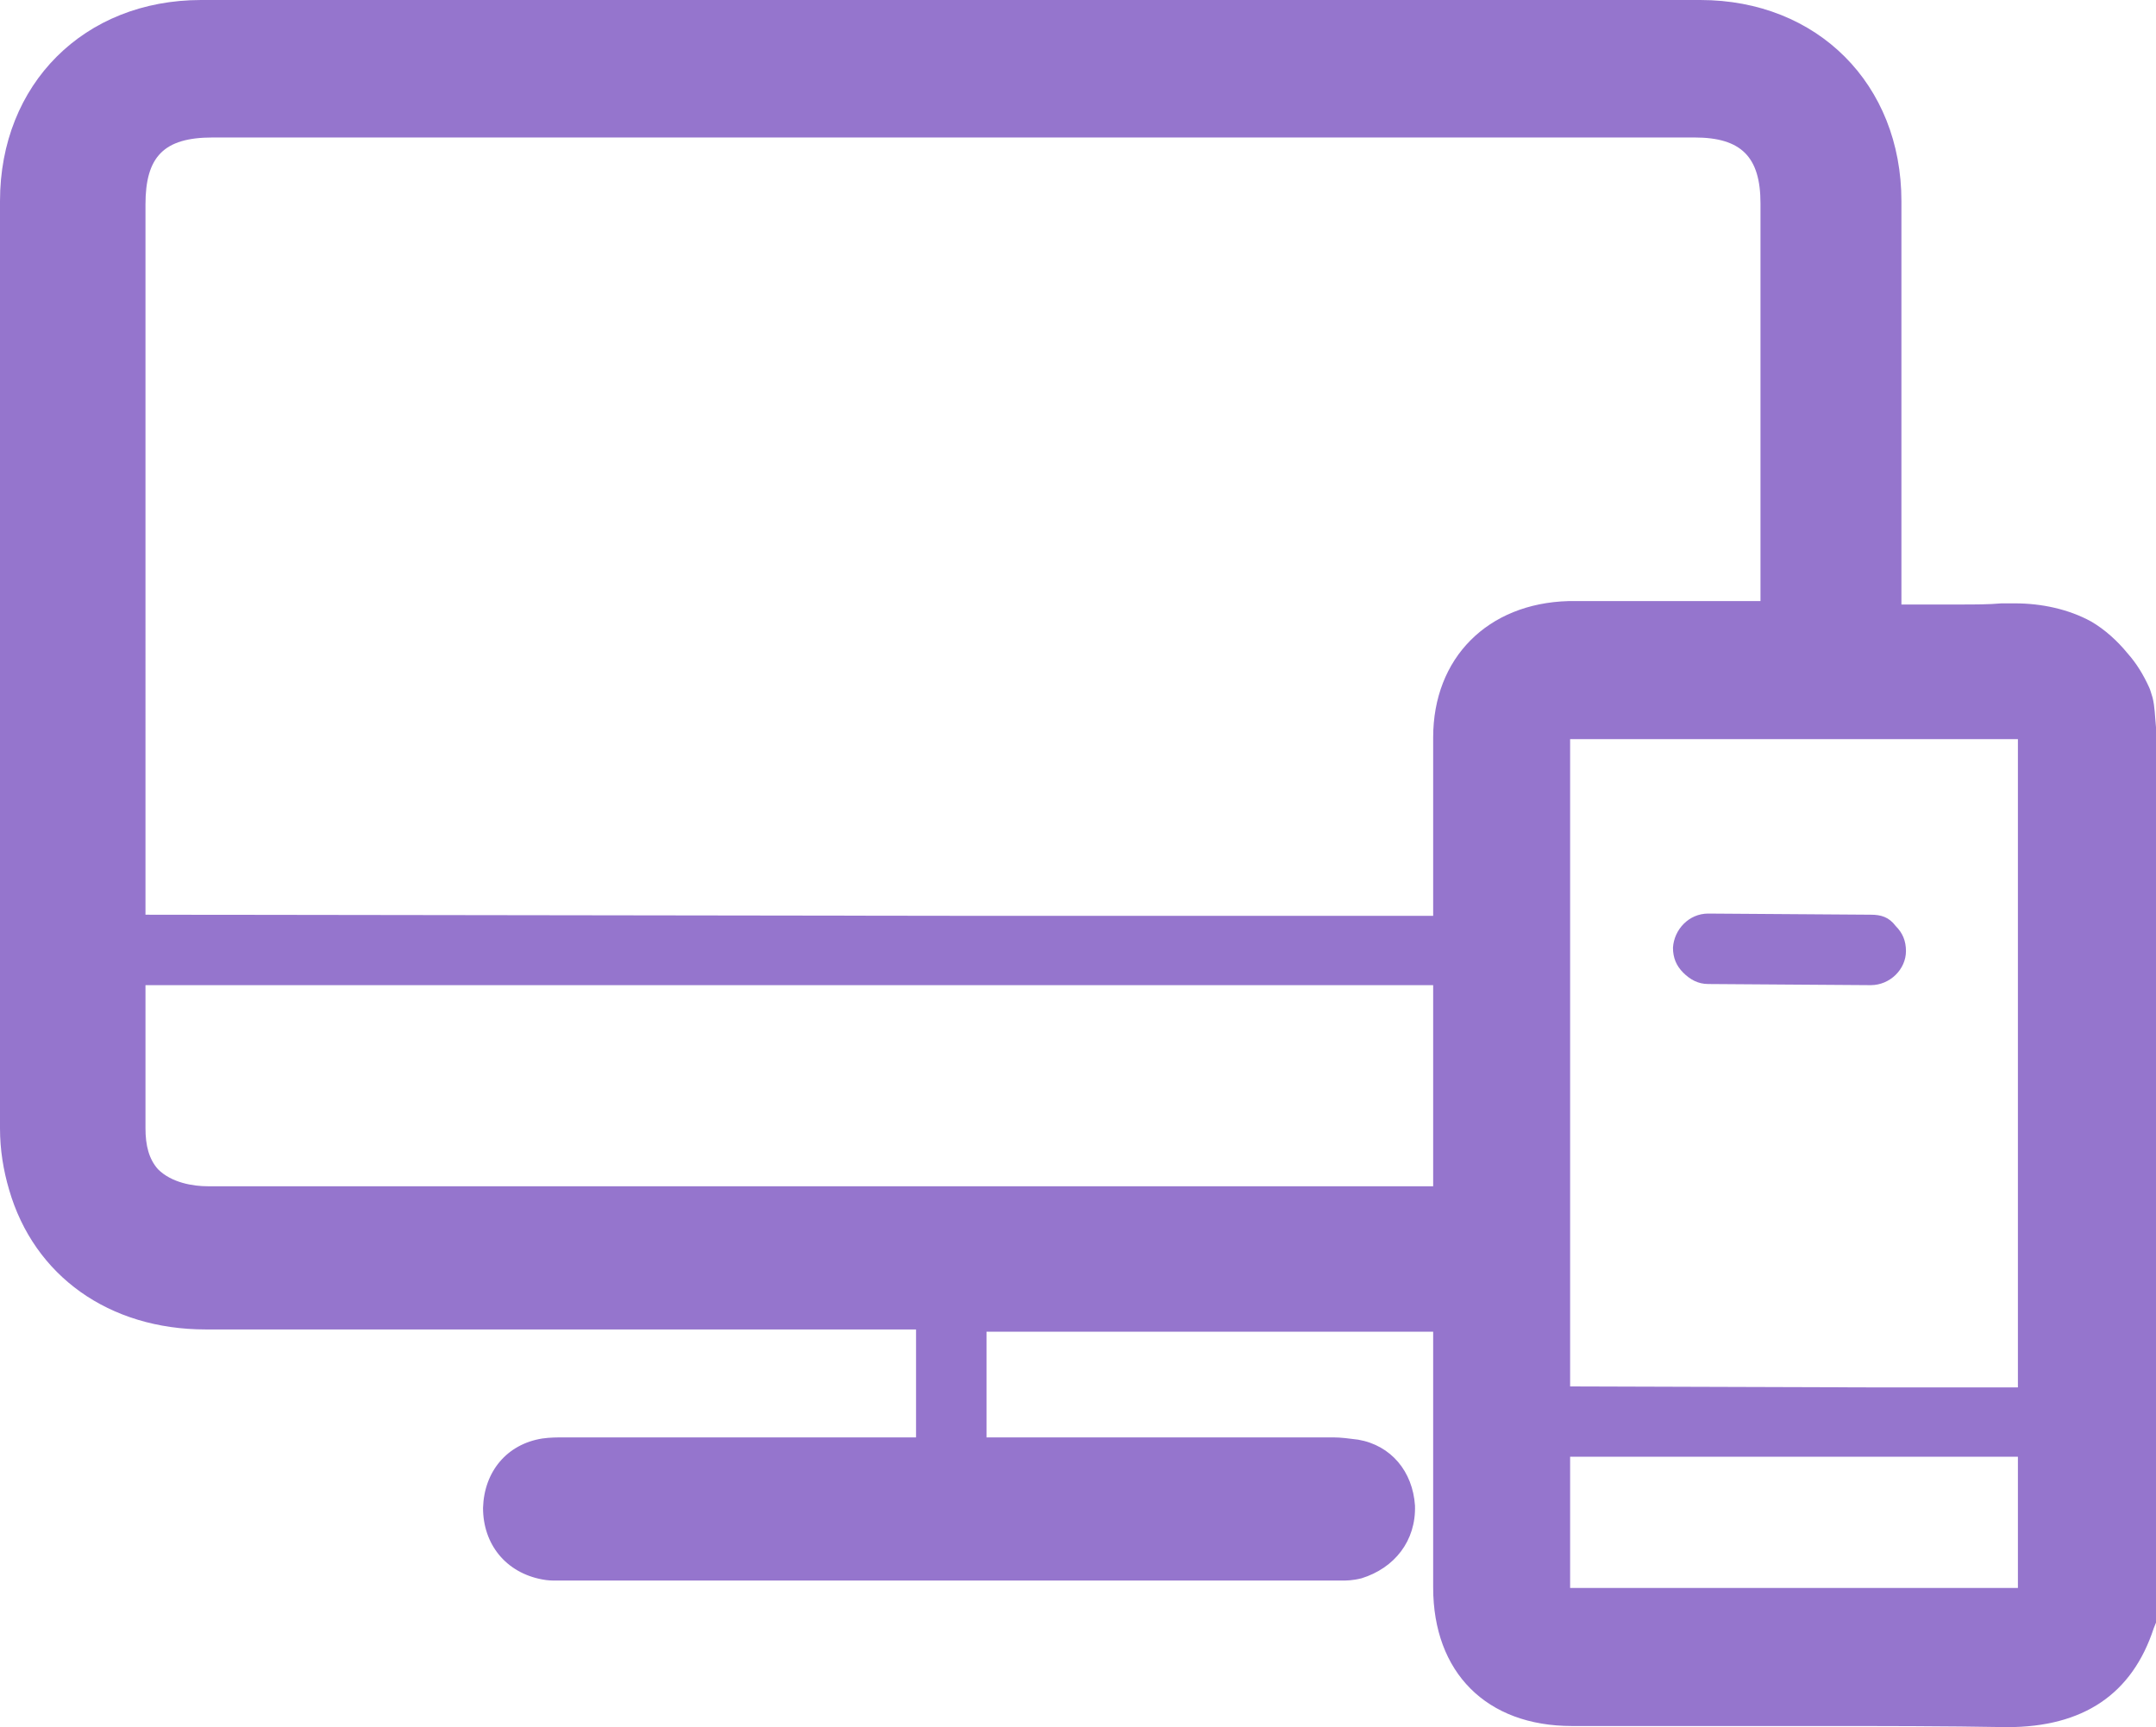 <?xml version="1.0" encoding="utf-8"?>
<!-- Generator: Adobe Illustrator 25.4.1, SVG Export Plug-In . SVG Version: 6.00 Build 0)  -->
<svg version="1.1" id="Layer_1" xmlns="http://www.w3.org/2000/svg" xmlns:xlink="http://www.w3.org/1999/xlink" x="0px" y="0px"
	 viewBox="0 0 189.7 152" style="enable-background:new 0 0 189.7 152;" xml:space="preserve">
<style type="text/css">
	.st0{fill:#9575CD;}
	.st1{fill:none;stroke:#9575CD;stroke-width:11.5;stroke-miterlimit:10;}
</style>
<g>
	<path class="st0" d="M189.4,61.4c-0.1-0.3-0.2-0.7-0.3-0.9c-0.5-1.1-1.1-2.1-1.9-3c-0.9-1.1-2-2.1-3.2-2.8c-2-1.1-4.4-1.6-6.7-1.6
		c-0.4,0-0.8,0-1.2,0c-1.1,0.1-2.4,0.1-3.6,0.1c-1,0-2,0-3,0c-0.8,0-1.4,0-2.2,0v-7.4v-2.3c0-8.5,0-17.2,0-25.8
		c0-10.3-7.4-17.7-17.7-17.7H83.3H17.7C7.4,0,0,7.4,0,17.7C0,49,0,75,0,99.3c0,1.9,0.3,3.7,0.8,5.4C3,112.3,9.6,117,18.1,117h26.7
		h17.1h18.7v9.5h-7.1H50.3l0,0l0,0h-0.6c-0.7,0-1.3,0-2,0.1c-3.1,0.5-5.1,2.9-5.2,6.1c0,3.2,2,5.7,5.2,6.3c0.5,0.1,0.9,0.1,1.2,0.1
		h0.4h26h42h0.7c0.5,0,1,0,1.8-0.2c2.9-0.9,4.8-3.3,4.7-6.4c-0.2-3-2.1-5.3-5-5.8c-0.8-0.1-1.5-0.2-2.2-0.2h-0.4h-16.2H94h-7.2v-9.3
		h39.3v5.5v17c0,7.5,4.7,12.2,12.2,12.2h1.2h10.2h10.4c5.5,0,11,0,16.5,0.1c6.7,0,11-2.9,12.9-8.7l0.2-0.5v-0.6c0-0.3,0-0.6,0-0.9
		c0-0.9,0-1.6,0-2.5c0-1.2,0-2.6,0-3.8c0-1.6,0-3.3,0-4.9c0-2,0-3.9,0-5.9c0-2.2,0-4.4,0-6.6c0-2.4,0-4.8,0-7c0-2.5,0-4.8,0-7.3
		s0-4.8,0-7.3c0-2.4,0-4.8,0-7.1c0-2.3,0-4.5,0-6.7c0-2,0-4,0-6.1c0-1.7,0-3.4,0-5.2c0-1.3,0-2.8,0-4.1c0-0.9,0-1.8,0-2.8
		C189.6,63,189.6,62.2,189.4,61.4z M126.1,64.9c0,5.8,0,11.6,0,17.4v0.9v8.4v0.2v0.8v1.8v3v1.8v5.2h-24.8h-83
		c-1.3,0-3.2-0.3-4.4-1.5c-0.8-0.9-1.1-2.1-1.1-3.6v-1.9v-3v-3.1V18c0-4.2,1.6-5.9,5.9-5.9h58.7h71.7c4.1,0,5.8,1.7,5.8,5.8
		c0,8.4,0,16.7,0,25.2V44v8.9h-1.1H149h-4.7c-2.1,0-4.2,0-6.3,0C130.9,53.1,126.1,57.9,126.1,64.9z M183.3,140.5c0,2.8-2.3,5-5,5
		h-40.9c-2.8,0-5-2.3-5-5V64.3c0-2.8,2.3-5,5-5h40.9c2.8,0,5,2.3,5,5L183.3,140.5L183.3,140.5z"/>
</g>
<polygon class="st0" points="177,122.1 164.7,122.1 132.6,122 130.8,122 130.8,123.6 130.8,126.6 130.8,128.2 132.6,128.2 
	149.2,128.2 165.3,128.2 182.7,128.2 184.5,128.2 184.5,126.6 184.5,123.6 184.5,122.1 182.7,122.1 "/>
<polygon class="st0" points="113.7,80.6 85.6,80.6 12.4,80.5 8.3,80.5 8.3,82.1 8.3,85.1 8.3,86.7 12.4,86.7 50.3,86.7 87,86.7 
	126.7,86.7 130.8,86.7 130.8,85.1 130.8,82.1 130.8,80.6 126.7,80.6 "/>
<path class="st0" d="M164.6,80.5l-14.3-0.1l0,0l0,0l0,0c-1.7,0-3,1.4-3.1,3c0,0.9,0.3,1.6,0.9,2.2c0.6,0.6,1.3,1,2.2,1l14.3,0.1
	c1.7,0,3.1-1.4,3.1-3c0-0.9-0.3-1.6-0.9-2.2C166.2,80.7,165.5,80.5,164.6,80.5z"/>
<path class="st1" d="M183.3,140.5c0,2.8-2.3,5-5,5h-40.9c-2.8,0-5-2.3-5-5V64.3c0-2.8,2.3-5,5-5h40.9c2.8,0,5,2.3,5,5L183.3,140.5
	L183.3,140.5z"/>
</svg>
